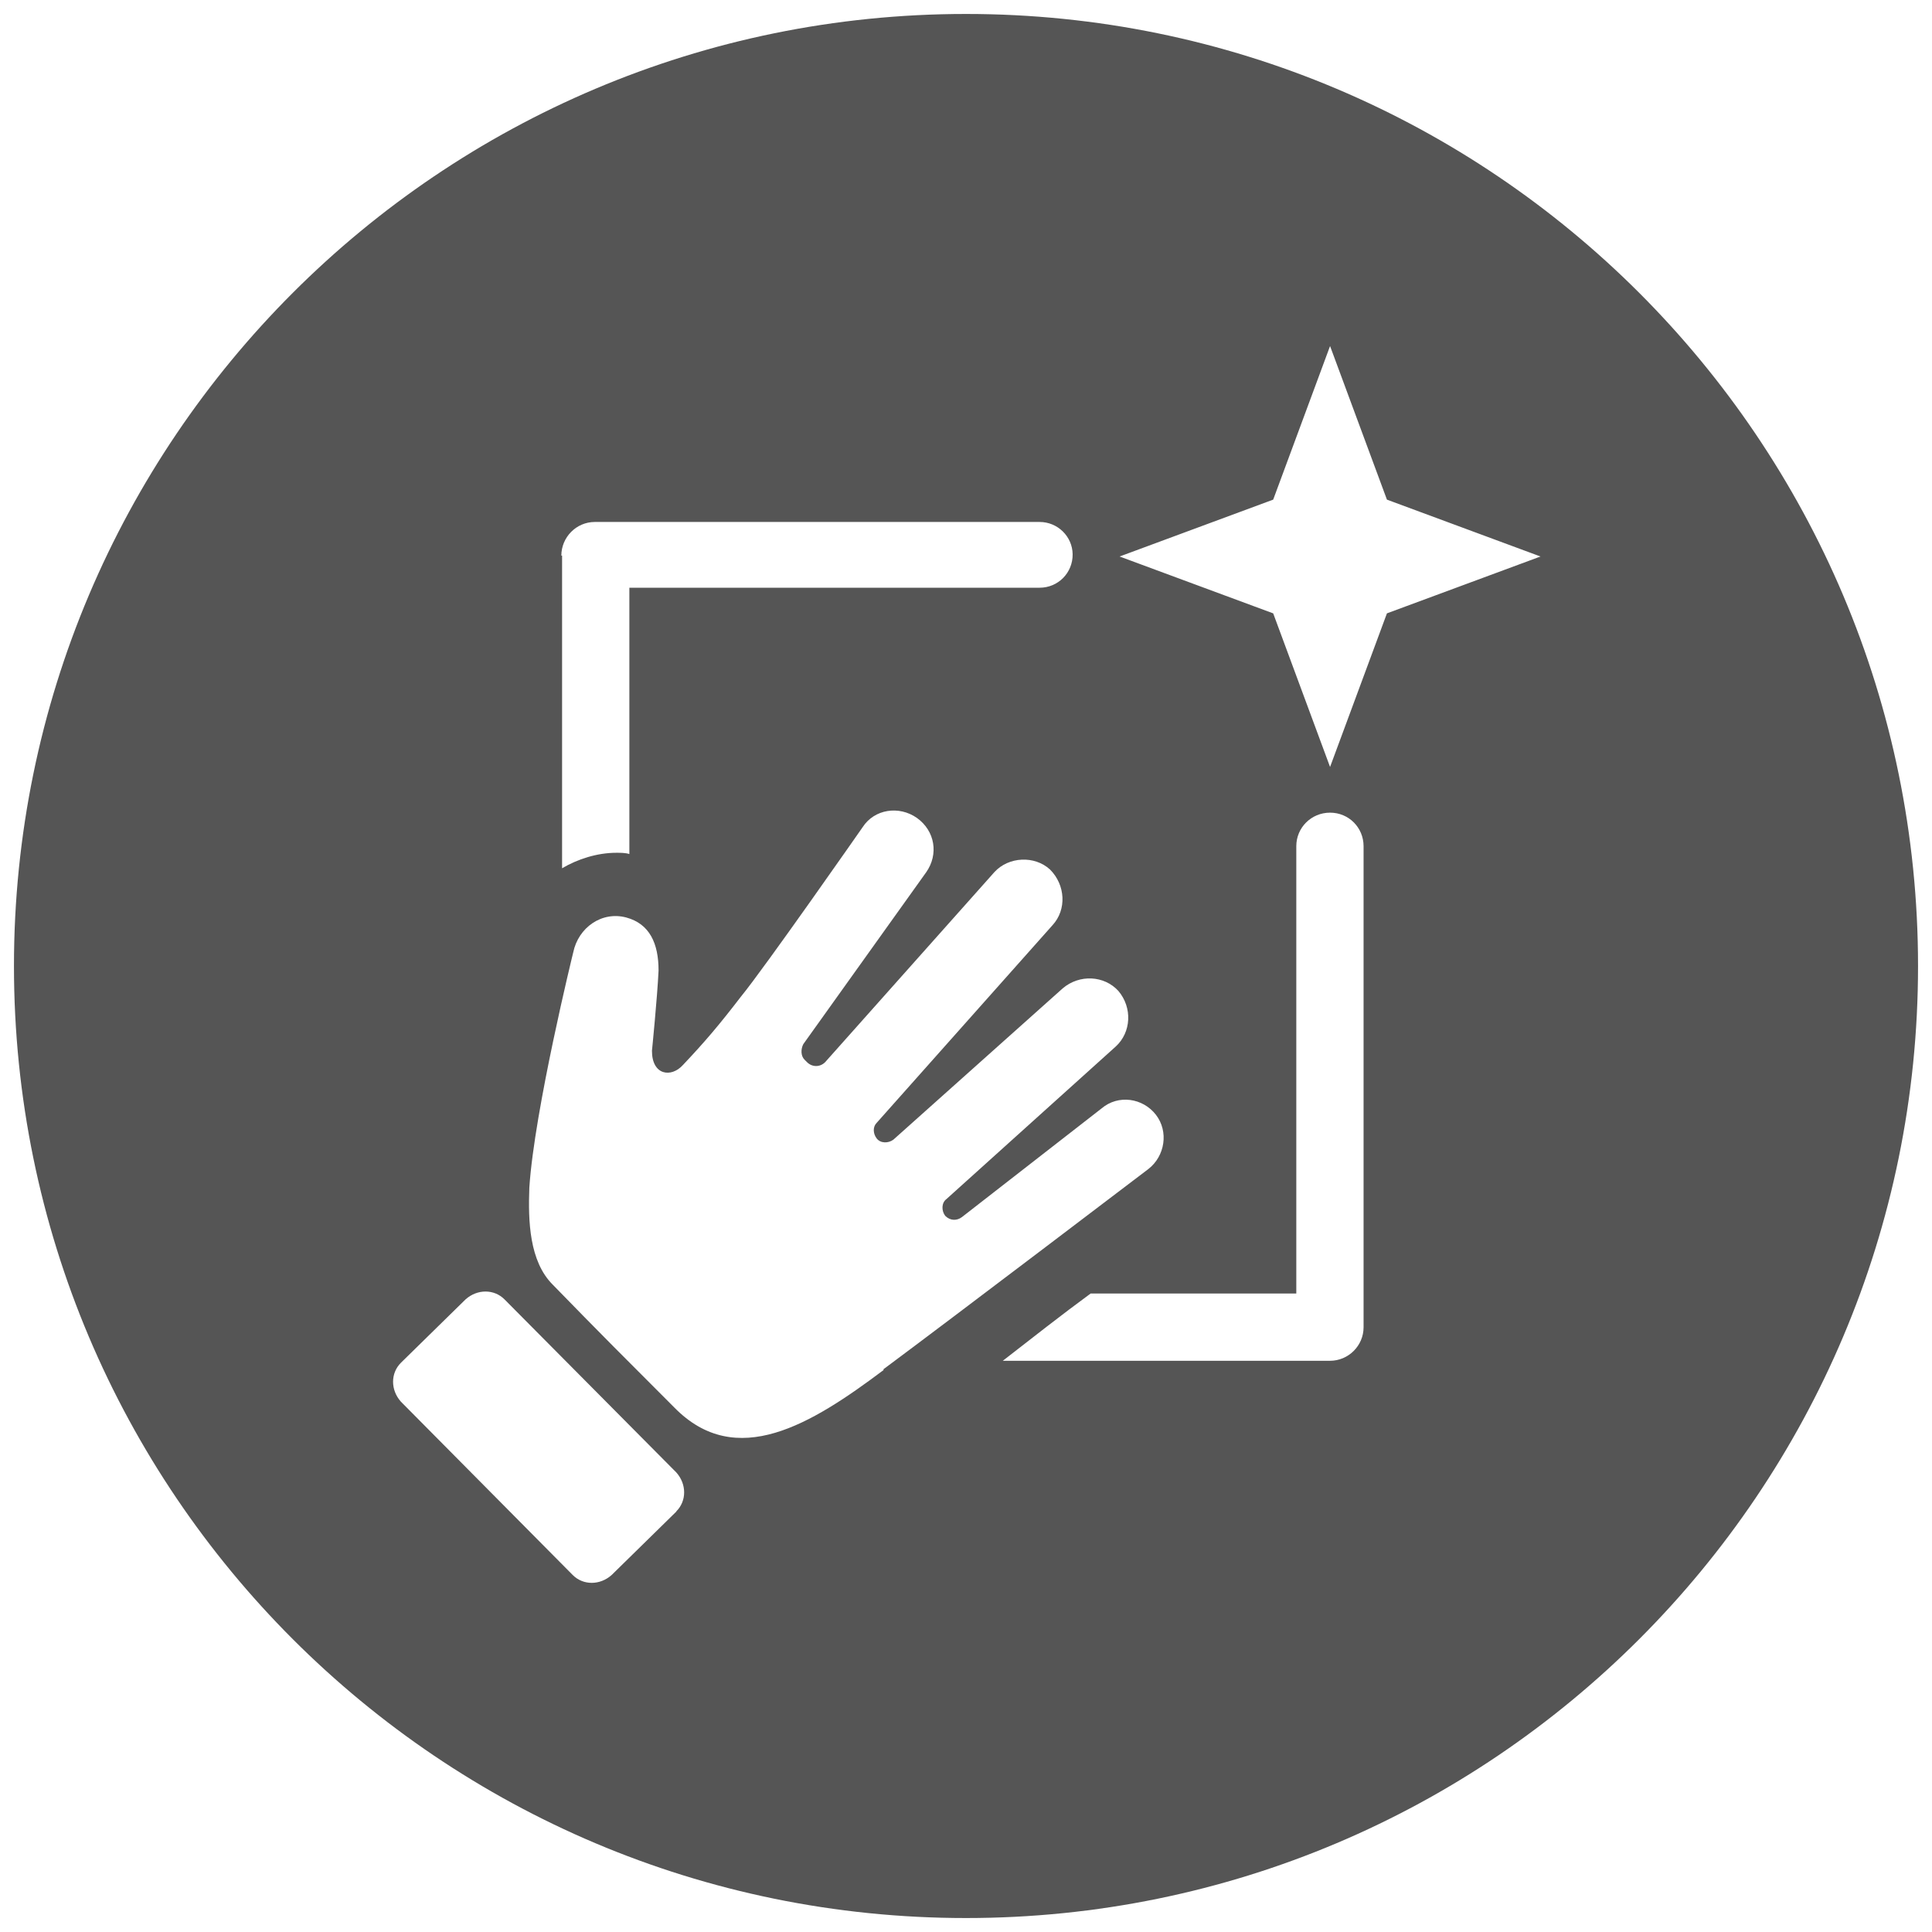 <?xml version="1.0" encoding="UTF-8"?>
<svg id="Template" xmlns="http://www.w3.org/2000/svg" width="76.1" height="76.1" viewBox="0 0 76.1 76.1">
  <defs>
    <style>
      .cls-1 {
        fill: #555555;
      }
    </style>
  </defs>
  <path class="cls-1" d="M54.63,24.16l-2.24,6.05-2.24-6.05-6.05-2.24,6.05-2.24,2.24-6.05,2.24,6.05,6.05,2.24-6.05,2.24Zm-.92,28.12c0,.73-.6,1.32-1.32,1.32h-12.89c1.12-.87,2.34-1.83,3.46-2.65h8.1v-17.62c0-.73,.59-1.32,1.33-1.32s1.32,.59,1.32,1.32v18.95Zm-18.9,1.68c-2.85,2.14-5.81,3.97-8.25,1.48-1.88-1.88-2.95-2.95-4.79-4.84-.92-.92-.97-2.5-.92-3.82,.2-3.06,1.73-9.27,1.73-9.27,.2-.97,1.12-1.63,2.09-1.37,.92,.25,1.27,1.02,1.27,2.09-.05,1.07-.26,3.16-.26,3.16,0,.97,.76,1.07,1.22,.56,.87-.92,1.43-1.58,2.29-2.7,.92-1.12,4.79-6.67,4.79-6.67,.46-.71,1.43-.86,2.14-.36,.71,.51,.86,1.43,.36,2.14l-4.84,6.77c-.1,.2-.1,.46,.05,.61l.1,.1c.2,.2,.51,.2,.71,0l6.67-7.49c.56-.61,1.58-.66,2.19-.1,.61,.61,.66,1.58,.1,2.19l-6.93,7.79c-.15,.15-.15,.41,0,.61,.15,.2,.46,.2,.66,.05l6.67-5.96c.66-.56,1.63-.51,2.19,.1,.56,.66,.51,1.63-.1,2.19l-6.67,6.01c-.2,.15-.2,.46-.05,.66,.2,.2,.46,.2,.66,.05l5.5-4.28c.66-.56,1.63-.41,2.14,.25,.51,.66,.36,1.63-.3,2.14,0,0-7.64,5.81-10.44,7.89m-8.15,5.6l-2.55,2.5c-.46,.41-1.12,.41-1.53,0l-6.77-6.83c-.41-.46-.41-1.12,0-1.53l2.55-2.5c.46-.41,1.12-.41,1.53,0l6.77,6.82c.41,.46,.41,1.12,0,1.53m-4.53-37.64c0-.73,.59-1.33,1.32-1.33h17.52c.71,0,1.29,.57,1.3,1.27,.01,.73-.57,1.32-1.3,1.32H24.79v10.49c-.15-.05-.36-.05-.51-.05-.76,0-1.53,.25-2.14,.61v-12.32ZM38.05,.55C17.34,.55,.55,17.34,.55,38.05s16.79,37.5,37.5,37.5,37.5-16.79,37.5-37.5S58.76,.55,38.05,.55"/>
</svg>